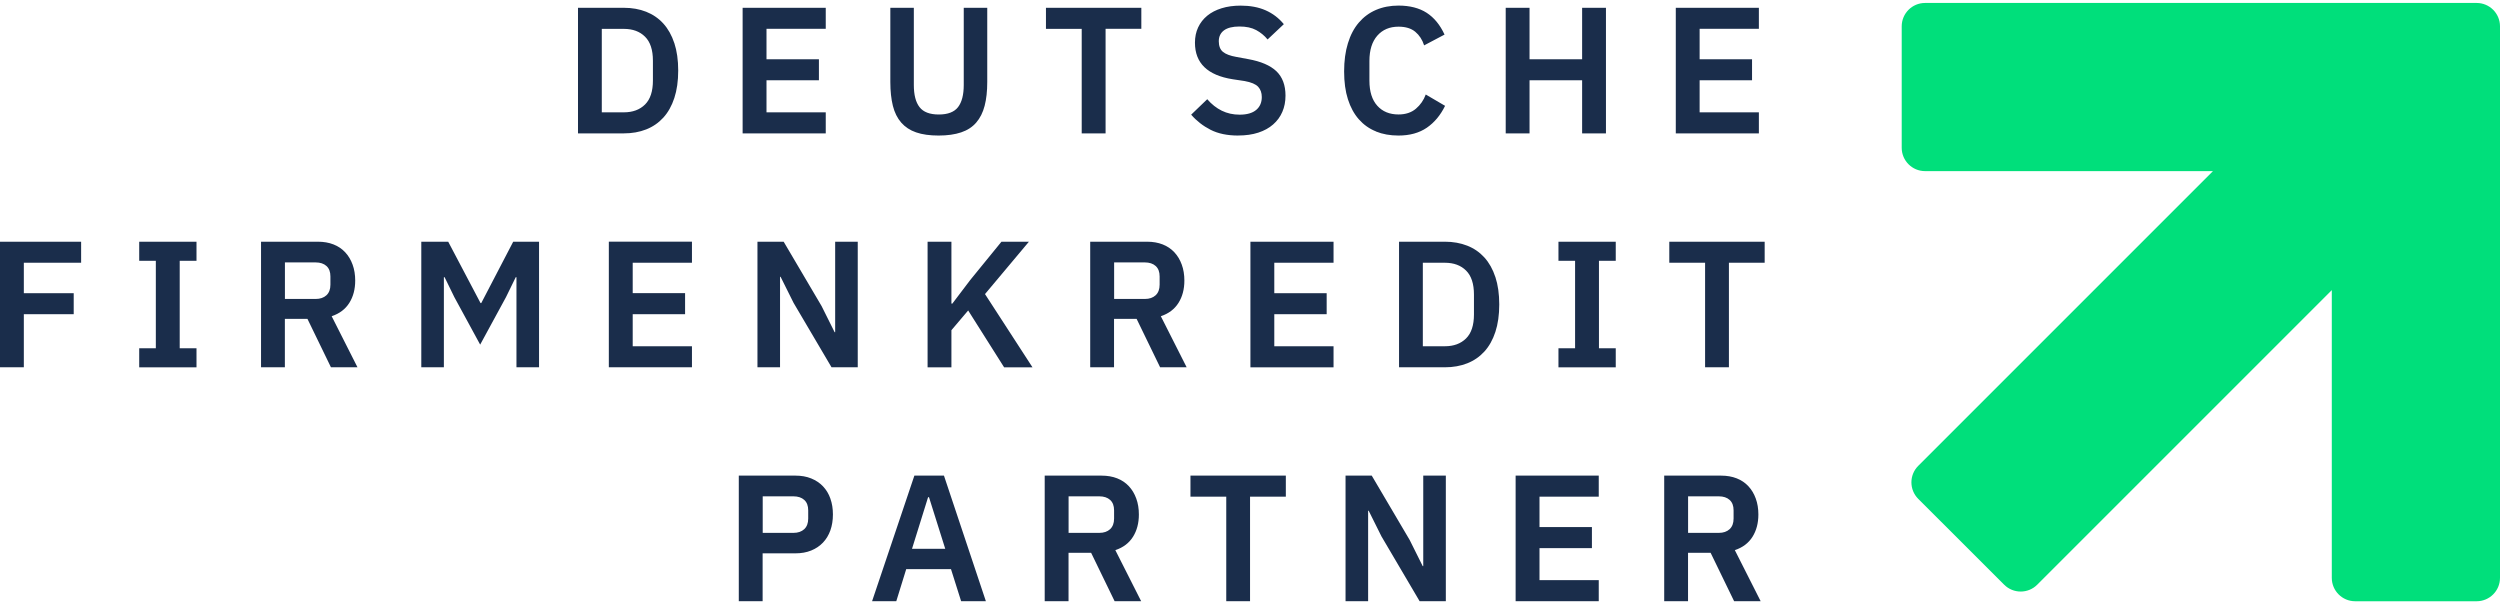<?xml version="1.0" encoding="UTF-8"?> <svg xmlns="http://www.w3.org/2000/svg" id="Ebene_1" viewBox="0 0 600 145"><path d="M297.15,32.53c-2.6,0-4.81-.46-6.61-1.38-1.81-.92-3.36-2.13-4.66-3.63l3.86-3.71c1.04,1.21,2.21,2.13,3.49,2.76,1.29.63,2.71.95,4.27.95,1.76,0,3.09-.38,3.99-1.14.9-.76,1.34-1.79,1.34-3.09,0-1.01-.29-1.83-.87-2.46s-1.66-1.09-3.25-1.38l-2.86-.43c-6.04-.95-9.06-3.87-9.06-8.77,0-1.35.25-2.58.76-3.67.51-1.09,1.24-2.03,2.19-2.81.95-.78,2.1-1.37,3.45-1.79,1.34-.42,2.87-.63,4.57-.63,2.28,0,4.28.37,5.98,1.12,1.71.75,3.17,1.86,4.38,3.33l-3.9,3.67c-.75-.92-1.66-1.67-2.73-2.25s-2.41-.86-4.03-.86-2.88.31-3.71.93c-.82.62-1.24,1.49-1.24,2.61s.33,2,1,2.55c.67.55,1.74.95,3.21,1.21l2.82.52c3.06.55,5.33,1.52,6.79,2.91,1.46,1.4,2.19,3.35,2.19,5.85,0,1.44-.25,2.74-.76,3.91-.5,1.17-1.24,2.17-2.21,3.02-.97.85-2.15,1.5-3.56,1.96-1.4.46-3.01.69-4.83.69ZM161.84,10.36c-.62-1.89-1.5-3.45-2.64-4.71-1.14-1.25-2.52-2.2-4.12-2.83-1.6-.63-3.39-.95-5.35-.95h-11.01v30.14h11.01c1.97,0,3.75-.32,5.35-.95,1.6-.63,2.98-1.58,4.12-2.83,1.14-1.25,2.02-2.82,2.64-4.71.62-1.89.93-4.08.93-6.59s-.31-4.7-.93-6.59ZM156.7,19.32c0,2.59-.63,4.51-1.89,5.76-1.26,1.25-2.96,1.88-5.09,1.88h-5.29V6.93h5.29c2.14,0,3.84.63,5.09,1.88,1.26,1.25,1.89,3.17,1.89,5.76v4.75ZM198.18,1.87h-19.95v30.14h19.95v-5.05h-14.22v-7.69h12.58v-5.05h-12.58v-7.3h14.22V1.87ZM219.32,1.87v18.53c0,2.36.45,4.13,1.37,5.31.91,1.18,2.45,1.77,4.62,1.77s3.71-.59,4.62-1.77c.91-1.18,1.37-2.95,1.37-5.31V1.87h5.64v17.79c0,2.22-.21,4.13-.63,5.74-.42,1.61-1.09,2.95-2.02,4.02-.92,1.07-2.13,1.85-3.62,2.35-1.49.5-3.29.76-5.4.76s-3.94-.25-5.4-.76c-1.46-.5-2.65-1.29-3.58-2.35-.93-1.07-1.59-2.4-2-4.02-.4-1.61-.61-3.53-.61-5.74V1.87h5.64ZM265.34,32.01V6.92h8.58V1.87h-22.89v5.05h8.58v25.09h5.72ZM330.23,31.56c1.6.65,3.4.97,5.4.97,2.72,0,4.99-.63,6.81-1.88,1.82-1.25,3.28-3,4.38-5.25l-4.64-2.72c-.49,1.35-1.28,2.49-2.36,3.41-1.08.92-2.48,1.38-4.18,1.38-2.14,0-3.84-.7-5.09-2.09-1.26-1.4-1.89-3.4-1.89-6.02v-4.75c0-2.59.63-4.61,1.89-6.05,1.26-1.44,2.96-2.16,5.09-2.16,1.71,0,3.05.41,4.03,1.23.98.82,1.69,1.91,2.12,3.26l4.9-2.59c-1.07-2.33-2.5-4.07-4.29-5.23-1.79-1.15-4.05-1.73-6.76-1.73-1.99,0-3.79.35-5.4,1.04-1.61.69-2.98,1.71-4.12,3.04s-2.02,2.99-2.62,4.97c-.61,1.97-.91,4.22-.91,6.76s.3,4.76.91,6.67c.61,1.91,1.48,3.52,2.62,4.81s2.51,2.27,4.12,2.91ZM379.71,19.27h-12.62v12.74h-5.72V1.87h5.72v12.35h12.62V1.87h5.72v30.14h-5.72v-12.74ZM422.13,1.87h-19.94v30.14h19.94v-5.05h-14.22v-7.69h12.58v-5.05h-12.58v-7.3h14.22V1.87ZM0,88.15v-30.14h19.47v5.05H5.72v7.3h11.97v5.05H5.72v12.74H0ZM33.41,83.58v4.58h13.75v-4.58h-4.03v-20.99h4.03v-4.58h-13.75v4.58h3.99v20.99h-3.99ZM79.61,75.89c1.88-.63,3.29-1.7,4.23-3.2.94-1.5,1.41-3.28,1.41-5.35,0-1.41-.21-2.69-.63-3.84-.42-1.15-1.01-2.14-1.78-2.96-.77-.82-1.7-1.45-2.8-1.88-1.1-.43-2.34-.65-3.73-.65h-13.66v30.14h5.72v-11.62h5.42l5.64,11.62h6.37l-6.2-12.26ZM79.3,68.33c0,1.09-.32,1.94-.95,2.53-.64.59-1.5.89-2.6.89h-7.37v-8.77h7.37c1.1,0,1.97.29,2.6.86.64.58.95,1.41.95,2.5v1.99ZM123.95,66.52h-.17l-2.34,4.79-6.2,11.4-6.2-11.4-2.34-4.79h-.17v21.63h-5.42v-30.14h6.46l7.76,14.73h.17l7.67-14.73h6.2v30.14h-5.42v-21.63ZM146.12,58.01v30.14h19.95v-5.05h-14.22v-7.69h12.57v-5.05h-12.57v-7.3h14.22v-5.05h-19.95ZM190.46,72.69l-3.12-6.26h-.13v21.72h-5.42v-30.14h6.29l9.11,15.46,3.12,6.26h.13v-21.72h5.42v30.14h-6.29l-9.11-15.46ZM228.33,79.26l4.03-4.75,8.63,13.65h6.81l-11.4-17.58,10.54-12.57h-6.59l-7.5,9.2-4.29,5.66h-.22v-14.85h-5.72v30.14h5.72v-8.9ZM278.61,75.89c1.88-.63,3.29-1.7,4.23-3.2.94-1.5,1.41-3.28,1.41-5.35,0-1.41-.21-2.69-.63-3.84-.42-1.15-1.01-2.14-1.78-2.96-.77-.82-1.7-1.45-2.8-1.88-1.1-.43-2.34-.65-3.73-.65h-13.66v30.14h5.72v-11.62h5.42l5.64,11.62h6.37l-6.2-12.26ZM278.31,68.33c0,1.09-.32,1.94-.95,2.53-.64.59-1.5.89-2.6.89h-7.37v-8.77h7.37c1.1,0,1.97.29,2.6.86.64.58.95,1.41.95,2.5v1.99ZM300.1,88.15v-30.14h19.95v5.05h-14.22v7.3h12.57v5.05h-12.57v7.69h14.22v5.05h-19.95ZM358.89,66.5c-.62-1.89-1.5-3.45-2.64-4.71-1.14-1.25-2.51-2.2-4.12-2.83-1.61-.63-3.39-.95-5.35-.95h-11.01v30.14h11.01c1.97,0,3.75-.32,5.35-.95,1.6-.63,2.98-1.58,4.12-2.83,1.14-1.25,2.02-2.82,2.64-4.71.62-1.89.93-4.08.93-6.59s-.31-4.7-.93-6.59ZM353.75,75.46c0,2.59-.63,4.51-1.89,5.76s-2.96,1.88-5.09,1.88h-5.29v-20.04h5.29c2.14,0,3.84.63,5.09,1.88,1.26,1.25,1.89,3.17,1.89,5.77v4.75ZM374.03,83.58v4.58h13.75v-4.58h-4.03v-20.99h4.03v-4.58h-13.75v4.58h3.99v20.99h-3.99ZM414.94,63.06v25.09h-5.72v-25.09h-8.59v-5.05h22.89v5.05h-8.59ZM199.3,119.68c-.4-1.15-1-2.14-1.78-2.96-.78-.82-1.73-1.45-2.84-1.9-1.11-.45-2.36-.67-3.75-.67h-13.62v30.14h5.72v-11.49h7.89c1.39,0,2.64-.22,3.75-.67,1.11-.45,2.06-1.08,2.84-1.9.78-.82,1.37-1.8,1.78-2.94.4-1.14.61-2.41.61-3.82s-.2-2.65-.61-3.8ZM193.97,124.47c0,1.09-.32,1.94-.95,2.53-.64.59-1.5.89-2.6.89h-7.37v-8.77h7.37c1.1,0,1.97.29,2.6.86.64.58.95,1.41.95,2.5v1.99ZM226.56,114.15h-7.11l-10.15,30.14h5.81l2.38-7.69h10.75l2.43,7.69h5.94l-10.06-30.14ZM218.88,131.72l3.86-12.39h.22l3.9,12.39h-7.98ZM267.69,132.03c1.88-.63,3.29-1.7,4.23-3.2s1.41-3.28,1.41-5.35c0-1.41-.21-2.69-.63-3.84-.42-1.15-1.01-2.14-1.78-2.96-.77-.82-1.7-1.45-2.8-1.88-1.1-.43-2.34-.65-3.73-.65h-13.66v30.14h5.72v-11.62h5.42l5.64,11.62h6.37l-6.2-12.26ZM267.38,124.47c0,1.09-.32,1.94-.95,2.53-.64.59-1.5.89-2.6.89h-7.37v-8.77h7.37c1.1,0,1.97.29,2.6.86.64.58.95,1.41.95,2.5v1.99ZM300.01,144.29v-25.09h8.59v-5.05h-22.89v5.05h8.59v25.09h5.72ZM331.6,128.83l-3.12-6.26h-.13v21.72h-5.42v-30.14h6.29l9.11,15.46,3.12,6.26h.13v-21.72h5.42v30.14h-6.29l-9.1-15.46ZM363.75,114.15v30.14h19.95v-5.05h-14.22v-7.69h12.58v-5.05h-12.58v-7.3h14.22v-5.05h-19.95ZM416.37,132.03c1.88-.63,3.29-1.7,4.23-3.2s1.41-3.28,1.41-5.35c0-1.41-.21-2.69-.63-3.84-.42-1.15-1.01-2.14-1.78-2.96-.77-.82-1.7-1.45-2.8-1.88-1.1-.43-2.34-.65-3.73-.65h-13.66v30.14h5.72v-11.62h5.42l5.64,11.62h6.37l-6.2-12.26ZM416.06,124.47c0,1.09-.32,1.94-.95,2.53-.64.59-1.5.89-2.6.89h-7.37v-8.77h7.37c1.1,0,1.97.29,2.6.86.64.58.95,1.41.95,2.5v1.99Z" style="fill: #1a2d4b; fill-rule: evenodd;"></path><path d="M460.38,111.8l70.73-70.73h-69.09c-3.1,0-5.61-2.51-5.61-5.61V6.32c0-3.1,2.51-5.61,5.61-5.61h132.37c3.1,0,5.61,2.51,5.61,5.61v132.37c0,3.1-2.51,5.61-5.61,5.61h-29.15c-3.1,0-5.61-2.51-5.61-5.61v-69.06l-70.7,70.7c-2.19,2.19-5.74,2.19-7.93,0l-20.62-20.6c-2.19-2.19-2.19-5.74,0-7.93Z" style="fill: #00df7b;"></path></svg> 